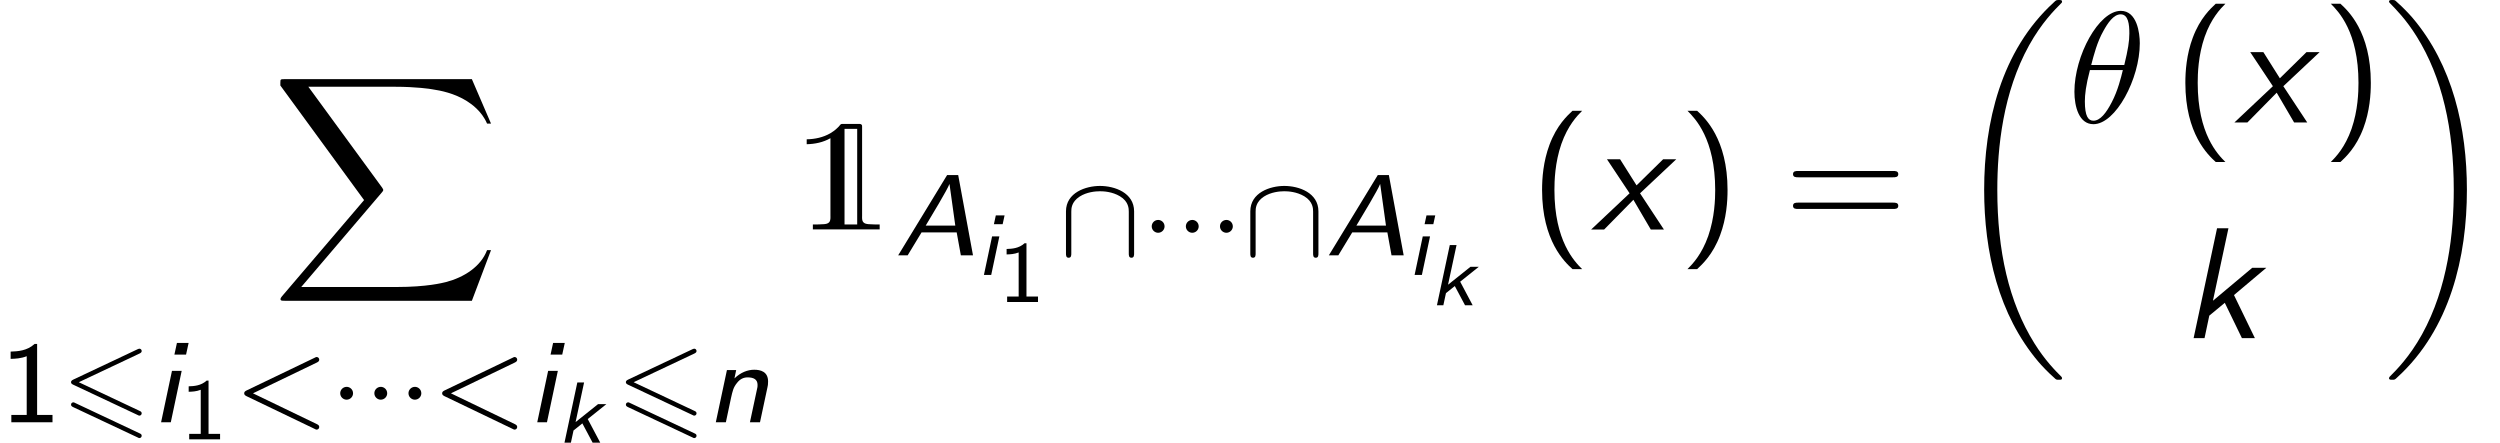 <?xml version='1.0' encoding='UTF-8'?>
<!-- This file was generated by dvisvgm 2.13.3 -->
<svg version='1.1' xmlns='http://www.w3.org/2000/svg' xmlns:xlink='http://www.w3.org/1999/xlink' width='172.292pt' height='30.504pt' viewBox='146.98 69.738 172.292 30.504'>
<defs>
<path id='g8-18' d='M4.964-5.455C4.964-6.175 4.767-7.691 3.655-7.691C2.138-7.691 .458-4.615 .458-2.116C.458-1.091 .775 .12 1.767 .12C3.305 .12 4.964-3.011 4.964-5.455ZM1.615-3.96C1.8-4.658 2.018-5.531 2.455-6.305C2.749-6.84 3.153-7.451 3.644-7.451C4.178-7.451 4.244-6.753 4.244-6.131C4.244-5.596 4.156-5.04 3.895-3.96H1.615ZM3.796-3.611C3.676-3.109 3.447-2.182 3.033-1.396C2.651-.655 2.236-.12 1.767-.12C1.407-.12 1.178-.436 1.178-1.451C1.178-1.909 1.244-2.542 1.527-3.611H3.796Z'/>
<path id='g7-60' d='M5.707-4.113C5.802-4.16 5.874-4.208 5.874-4.312S5.794-4.495 5.691-4.495C5.667-4.495 5.651-4.495 5.547-4.439L.869-2.192C.773-2.144 .701-2.096 .701-1.993S.773-1.841 .869-1.793L5.547 .454C5.651 .51 5.667 .51 5.691 .51C5.794 .51 5.874 .43 5.874 .327S5.802 .175 5.707 .128L1.307-1.993L5.707-4.113Z'/>
<path id='g9-49' d='M1.919-4.047H1.787C1.399-3.688 .909-3.664 .55-3.652V-3.276C.783-3.282 1.082-3.294 1.381-3.413V-.377H.586V0H2.714V-.377H1.919V-4.047Z'/>
<path id='g6-1' d='M1.618-1.993C1.618-2.264 1.395-2.439 1.18-2.439C.925-2.439 .733-2.232 .733-2C.733-1.73 .956-1.554 1.172-1.554C1.427-1.554 1.618-1.761 1.618-1.993Z'/>
<path id='g6-92' d='M5.165-3.029C5.165-4.312 3.826-4.782 2.813-4.782C1.841-4.782 .47-4.328 .47-3.029V-.135C.47-.008 .47 .167 .654 .167S.837-.008 .837-.135V-3.005C.837-3.212 .837-3.674 1.411-4.049C1.897-4.36 2.487-4.415 2.813-4.415C3.076-4.415 3.658-4.384 4.184-4.073C4.798-3.706 4.798-3.204 4.798-3.005V-.135C4.798-.008 4.798 .167 4.981 .167S5.165-.008 5.165-.135V-3.029Z'/>
<path id='g0-49' d='M.6-6.218V-5.88C1.167-5.891 1.745-6.011 2.236-6.295V-2.051V-.982C2.236-.818 2.258-.633 2.149-.502C2.062-.404 1.92-.382 1.8-.371C1.538-.349 1.287-.349 1.025-.349V-.011H5.629V-.349C5.367-.349 5.116-.349 4.855-.371C4.735-.382 4.593-.404 4.505-.502C4.396-.633 4.418-.796 4.418-.949V-1.898V-5.695V-6.829C4.418-6.916 4.418-7.004 4.418-7.091C4.418-7.145 4.418-7.2 4.375-7.233C4.32-7.298 4.178-7.276 4.102-7.276H3.371H3.109C3.065-7.276 3.011-7.287 2.967-7.265S2.902-7.2 2.869-7.167C2.825-7.113 2.782-7.058 2.727-7.015C2.575-6.862 2.411-6.742 2.225-6.633C1.735-6.349 1.167-6.229 .6-6.218ZM4.08-6.938V-.349H3.207V-6.938H4.08Z'/>
<use id='g2-65' xlink:href='#g1-65' transform='scale(1.333)'/>
<use id='g2-105' xlink:href='#g1-105' transform='scale(1.333)'/>
<use id='g2-110' xlink:href='#g1-110' transform='scale(1.333)'/>
<path id='g4-54' d='M5.38-4.734C5.475-4.782 5.531-4.822 5.531-4.91S5.46-5.069 5.372-5.069C5.332-5.069 5.26-5.037 5.228-5.021L.821-2.941C.685-2.877 .662-2.821 .662-2.758S.693-2.638 .821-2.582L5.228-.51C5.332-.454 5.348-.454 5.372-.454C5.46-.454 5.531-.526 5.531-.614C5.531-.717 5.46-.749 5.372-.789L1.196-2.758L5.38-4.734ZM5.228 1.036C5.332 1.092 5.348 1.092 5.372 1.092C5.46 1.092 5.531 1.02 5.531 .933C5.531 .829 5.46 .797 5.372 .757L.972-1.315C.869-1.371 .853-1.371 .821-1.371C.725-1.371 .662-1.299 .662-1.211C.662-1.148 .693-1.092 .821-1.036L5.228 1.036Z'/>
<path id='g11-40' d='M2.956-8.182C2.607-7.855 1.876-7.189 1.375-5.847C.938-4.68 .862-3.524 .862-2.727C.862 .796 2.433 2.247 2.956 2.727H3.622C3.098 2.204 1.713 .796 1.713-2.727C1.713-3.338 1.745-4.615 2.193-5.902C2.64-7.167 3.262-7.822 3.622-8.182H2.956Z'/>
<path id='g11-41' d='M1.276 2.727C1.625 2.4 2.356 1.735 2.858 .393C3.295-.775 3.371-1.931 3.371-2.727C3.371-6.251 1.8-7.702 1.276-8.182H.611C1.135-7.658 2.52-6.251 2.52-2.727C2.52-2.116 2.487-.84 2.04 .447C1.593 1.713 .971 2.367 .611 2.727H1.276Z'/>
<path id='g11-61' d='M7.495-3.6C7.658-3.6 7.865-3.6 7.865-3.818S7.658-4.036 7.505-4.036H.971C.818-4.036 .611-4.036 .611-3.818S.818-3.6 .982-3.6H7.495ZM7.505-1.418C7.658-1.418 7.865-1.418 7.865-1.636S7.658-1.855 7.495-1.855H.982C.818-1.855 .611-1.855 .611-1.636S.818-1.418 .971-1.418H7.505Z'/>
<path id='g5-18' d='M7.636 25.625C7.636 25.582 7.615 25.56 7.593 25.527C7.189 25.124 6.458 24.393 5.727 23.215C3.971 20.4 3.175 16.855 3.175 12.655C3.175 9.72 3.567 5.935 5.367 2.684C6.229 1.135 7.124 .24 7.604-.24C7.636-.273 7.636-.295 7.636-.327C7.636-.436 7.56-.436 7.407-.436S7.233-.436 7.069-.273C3.415 3.055 2.269 8.051 2.269 12.644C2.269 16.931 3.251 21.251 6.022 24.513C6.24 24.764 6.655 25.211 7.102 25.604C7.233 25.735 7.255 25.735 7.407 25.735S7.636 25.735 7.636 25.625Z'/>
<path id='g5-19' d='M5.749 12.655C5.749 8.367 4.767 4.047 1.996 .785C1.778 .535 1.364 .087 .916-.305C.785-.436 .764-.436 .611-.436C.48-.436 .382-.436 .382-.327C.382-.284 .425-.24 .447-.218C.829 .175 1.56 .905 2.291 2.084C4.047 4.898 4.844 8.444 4.844 12.644C4.844 15.578 4.451 19.364 2.651 22.615C1.789 24.164 .884 25.069 .425 25.527C.404 25.56 .382 25.593 .382 25.625C.382 25.735 .48 25.735 .611 25.735C.764 25.735 .785 25.735 .949 25.571C4.604 22.244 5.749 17.247 5.749 12.655Z'/>
<path id='g5-88' d='M13.811 15.273L15.131 11.782H14.858C14.433 12.916 13.276 13.658 12.022 13.985C11.793 14.04 10.724 14.324 8.629 14.324H2.051L7.604 7.811C7.68 7.724 7.702 7.691 7.702 7.636C7.702 7.615 7.702 7.582 7.625 7.473L2.542 .524H8.52C9.982 .524 10.975 .676 11.073 .698C11.662 .785 12.611 .971 13.473 1.516C13.745 1.691 14.487 2.182 14.858 3.065H15.131L13.811 0H.916C.665 0 .655 .011 .622 .076C.611 .109 .611 .316 .611 .436L6.382 8.335L.731 14.956C.622 15.087 .622 15.142 .622 15.153C.622 15.273 .72 15.273 .916 15.273H13.811Z'/>
<use id='g10-49' xlink:href='#g9-49' transform='scale(1.333)'/>
<path id='g1-65' d='M3.282-4.148H2.708L.179 0H.669L1.387-1.184H3.204L3.419 0H4.047L3.282-4.148ZM3.132-1.536H1.602C1.913-2.056 2.72-3.389 2.827-3.682H2.833L3.132-1.536Z'/>
<path id='g1-105' d='M1.925-4.101H1.321L1.19-3.497H1.793L1.925-4.101ZM.502 0H1.004L1.566-2.654H1.064L.502 0Z'/>
<path id='g1-107' d='M2.128-1.626L3.413-2.654H2.839L1.291-1.417L1.877-4.148H1.411L.526 0H.968L1.148-.837L1.757-1.327L2.463 0H2.989L2.128-1.626Z'/>
<path id='g1-110' d='M3.162-1.787C3.186-1.889 3.198-1.955 3.198-2.104C3.198-2.618 2.809-2.714 2.481-2.714C2.14-2.714 1.781-2.576 1.459-2.266L1.548-2.696H1.07L.496 0H1.016L1.279-1.243C1.363-1.614 1.399-1.799 1.596-2.038C1.745-2.23 1.925-2.319 2.14-2.319C2.445-2.319 2.654-2.218 2.654-1.931C2.654-1.841 2.648-1.823 2.642-1.787L2.26 0H2.78L3.162-1.787Z'/>
<path id='g3-107' d='M3.698-2.967L5.924-4.844H4.953L2.247-2.575L3.316-7.571H2.531L.916 0H1.669L1.996-1.549L3.065-2.433L4.244 0H5.138L3.698-2.967Z'/>
<path id='g3-120' d='M3.371-2.498L5.869-4.844H4.964L3.131-3.044L1.996-4.844H1.091L2.651-2.498L0 0H.895L2.913-2.051L4.113 0H5.018L3.371-2.498Z'/>
</defs>
<g id='page1'>
<use x='165.689' y='75.193' xlink:href='#g5-88'/>
<use x='146.98' y='98.837' xlink:href='#g10-49'/>
<use x='151.214' y='98.837' xlink:href='#g4-54'/>
<use x='157.413' y='98.837' xlink:href='#g2-105'/>
<use x='159.433' y='100.014' xlink:href='#g9-49'/>
<use x='163.107' y='98.837' xlink:href='#g7-60'/>
<use x='169.693' y='98.837' xlink:href='#g6-1'/>
<use x='172.046' y='98.837' xlink:href='#g6-1'/>
<use x='174.398' y='98.837' xlink:href='#g6-1'/>
<use x='176.75' y='98.837' xlink:href='#g7-60'/>
<use x='183.337' y='98.837' xlink:href='#g2-105'/>
<use x='185.357' y='100.243' xlink:href='#g1-107'/>
<use x='189.452' y='98.837' xlink:href='#g4-54'/>
<use x='195.651' y='98.837' xlink:href='#g2-110'/>
<use x='201.975' y='85.557' xlink:href='#g0-49'/>
<use x='208.641' y='87.334' xlink:href='#g2-65'/>
<use x='214.287' y='88.685' xlink:href='#g1-105'/>
<use x='215.802' y='90.549' xlink:href='#g9-49'/>
<use x='219.974' y='87.334' xlink:href='#g6-92'/>
<use x='225.62' y='87.334' xlink:href='#g6-1'/>
<use x='227.972' y='87.334' xlink:href='#g6-1'/>
<use x='230.324' y='87.334' xlink:href='#g6-1'/>
<use x='232.677' y='87.334' xlink:href='#g6-92'/>
<use x='238.322' y='87.334' xlink:href='#g2-65'/>
<use x='243.968' y='88.685' xlink:href='#g1-105'/>
<use x='245.483' y='90.777' xlink:href='#g1-107'/>
<use x='252.393' y='85.557' xlink:href='#g11-40'/>
<use x='256.635' y='85.557' xlink:href='#g3-120'/>
<use x='262.666' y='85.557' xlink:href='#g11-41'/>
<use x='269.938' y='85.557' xlink:href='#g11-61'/>
<use x='281.453' y='70.175' xlink:href='#g5-18'/>
<use x='289.484' y='78.177' xlink:href='#g8-18'/>
<use x='296.726' y='78.177' xlink:href='#g11-40'/>
<use x='300.969' y='78.177' xlink:href='#g3-120'/>
<use x='306.999' y='78.177' xlink:href='#g11-41'/>
<use x='297.241' y='93.04' xlink:href='#g3-107'/>
<use x='311.242' y='70.175' xlink:href='#g5-19'/>
</g>
</svg><!--Rendered by QuickLaTeX.com-->
